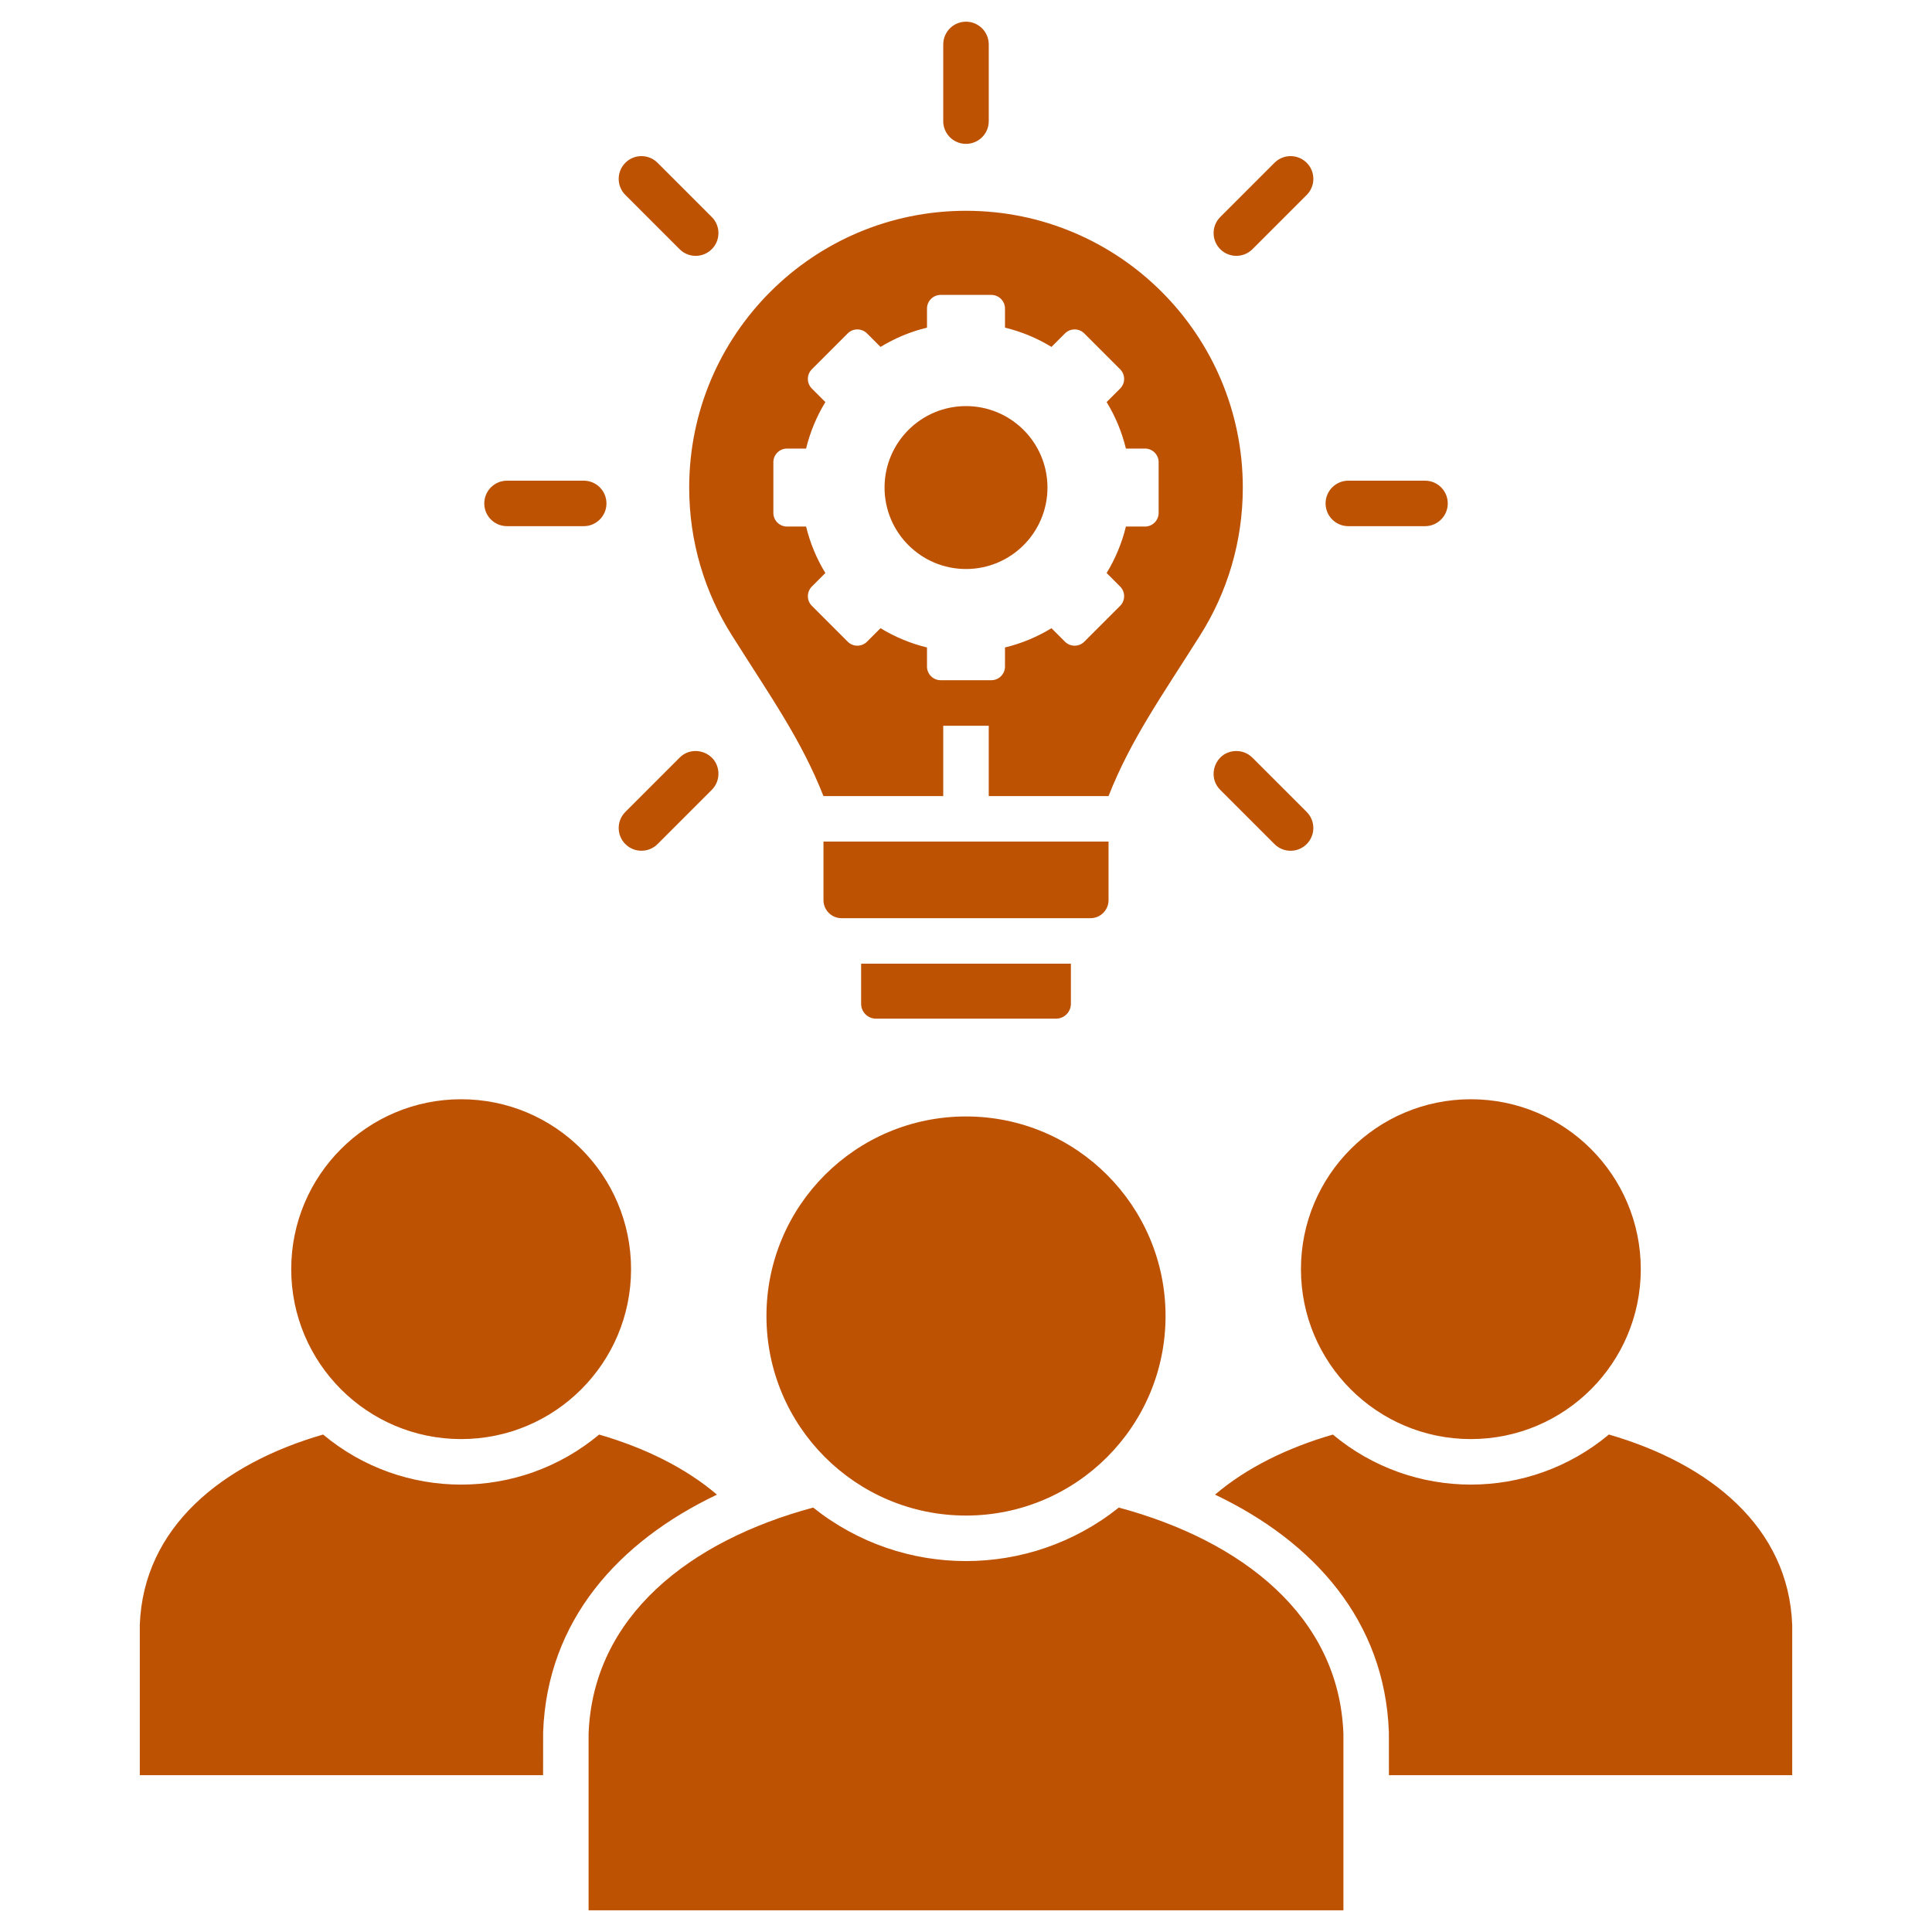 <svg xmlns="http://www.w3.org/2000/svg" data-name="Layer 1" viewBox="0 0 98 98" x="0px" y="0px" aria-hidden="true" width="98px" height="98px" style="fill:url(#CerosGradient_id26f2f68b0);"><defs><linearGradient class="cerosgradient" data-cerosgradient="true" id="CerosGradient_id26f2f68b0" gradientUnits="userSpaceOnUse" x1="50%" y1="100%" x2="50%" y2="0%"><stop offset="0%" stop-color="#BE5203"/><stop offset="100%" stop-color="#BE5203"/></linearGradient><linearGradient/><style>
      .cls-1-idd913f05ab-68751fcbf82f0{
        fill-rule: evenodd;
      }
    </style></defs><path class="cls-1-idd913f05ab-68751fcbf82f0" d="m41.77,40.382c-1.131-2.871-2.674-5.028-4.655-8.17-1.366-2.165-2.156-4.73-2.156-7.479,0-7.755,6.287-14.041,14.041-14.041s14.041,6.286,14.041,14.041c0,2.749-.79,5.314-2.156,7.479-1.982,3.142-3.524,5.299-4.655,8.17h-6.076v-3.567h-2.309v3.567h-6.076Zm32.839,15.377c-4.76,0-8.619,3.859-8.619,8.619s3.859,8.619,8.619,8.619,8.619-3.859,8.619-8.619-3.859-8.619-8.619-8.619h0Zm-25.609.873c-5.59,0-10.122,4.532-10.122,10.122s4.532,10.122,10.122,10.122,10.122-4.532,10.122-10.122-4.532-10.122-10.122-10.122h0Zm-25.609-.873c-4.76,0-8.619,3.859-8.619,8.619s3.859,8.619,8.619,8.619,8.619-3.859,8.619-8.619-3.859-8.619-8.619-8.619h0Zm67.518,26.663v7.624h-20.457l-.002-2.184c-.206-5.642-3.797-9.655-8.818-12.047,1.601-1.366,3.675-2.38,5.977-3.047,4.052,3.384,9.95,3.384,14.001-.002,5.129,1.484,9.118,4.702,9.298,9.656h0Zm-22.765,5.524v8.953H29.856v-8.953c.218-5.97,5.143-9.794,11.393-11.475,4.531,3.619,10.971,3.619,15.502,0,6.25,1.68,11.175,5.505,11.393,11.475h0Zm-31.776-12.131c-5.022,2.392-8.613,6.405-8.818,12.047l-.002,2.184H7.091v-7.624c.181-4.954,4.17-8.173,9.298-9.656,4.051,3.386,9.949,3.387,14.002.002,2.302.667,4.375,1.681,5.977,3.047h0Zm-3.014-32.999l2.751-2.751c.241-.241.353-.563.336-.879-.056-1.005-1.27-1.452-1.969-.753l-2.751,2.751c-.451.451-.451,1.182,0,1.632.451.451,1.182.451,1.632,0h0Zm32.926-1.632l-2.751-2.751c-.241-.241-.563-.353-.879-.336-1.005.056-1.451,1.271-.753,1.969l2.751,2.751c.451.451,1.182.451,1.632,0s.451-1.182,0-1.632h0Zm6.003-16.802c.638,0,1.154.517,1.154,1.154s-.517,1.154-1.154,1.154h-3.89c-.638,0-1.154-.517-1.154-1.154s.517-1.154,1.154-1.154h3.89Zm-7.635-16.125l-2.751,2.751c-.463.463-.442,1.208.016,1.648.448.431,1.168.433,1.617-.016l2.751-2.751c.451-.451.451-1.182,0-1.632s-1.182-.451-1.632,0h0Zm-16.802-6.003c0-.638.517-1.154,1.154-1.154s1.154.517,1.154,1.154v3.89c0,.768-.72,1.293-1.426,1.122-.507-.122-.883-.578-.883-1.122v-3.89h0Zm-16.125,7.635l2.751,2.751c.451.451,1.182.451,1.632,0,.451-.451.451-1.182,0-1.632l-2.751-2.751c-.451-.451-1.182-.451-1.632,0-.451.451-.451,1.182,0,1.632h0Zm-6.003,16.801c-.638,0-1.154-.517-1.154-1.154s.517-1.154,1.154-1.154h3.89c.638,0,1.154.517,1.154,1.154s-.517,1.154-1.154,1.154h-3.89Zm16.965,19.884h12.634c.502,0,.913-.411.913-.913v-2.972h-14.46v2.972c0,.502.411.913.913.913h0Zm1.748,5.097h9.138c.413,0,.751-.338.751-.751v-2.037h-10.64v2.037c0,.413.338.751.751.751h0Zm12.68-24.962h.968c.381,0,.692-.311.692-.692v-2.572c0-.381-.311-.692-.692-.692h-.968c-.205-.843-.538-1.637-.978-2.358l.685-.685c.27-.27.27-.71,0-.979l-1.819-1.819c-.27-.27-.71-.27-.979,0l-.685.685c-.721-.44-1.515-.773-2.358-.978v-.968c0-.381-.311-.692-.692-.692h-2.572c-.381,0-.692.311-.692.692v.968c-.843.205-1.637.538-2.358.978l-.685-.685c-.27-.27-.71-.27-.979,0l-1.818,1.819c-.27.27-.27.709,0,.979l.685.685c-.44.721-.773,1.515-.978,2.358h-.968c-.381,0-.692.311-.692.692v2.572c0,.381.311.692.692.692h.968c.205.844.538,1.637.978,2.358l-.685.685c-.27.27-.27.71,0,.979l1.818,1.819c.27.27.71.27.979,0l.685-.685c.721.439,1.515.773,2.358.978v.968c0,.381.311.692.692.692h2.572c.381,0,.692-.311.692-.692v-.968c.844-.205,1.637-.538,2.358-.978l.685.685c.27.27.71.27.979,0l1.819-1.819c.27-.27.27-.71,0-.979l-.685-.685c.439-.721.773-1.515.978-2.358h0Zm-12.243-1.978c0,2.282,1.85,4.132,4.132,4.132s4.132-1.85,4.132-4.132-1.85-4.132-4.132-4.132-4.132,1.85-4.132,4.132Z" style="fill:url(#CerosGradient_id26f2f68b0);"/></svg>